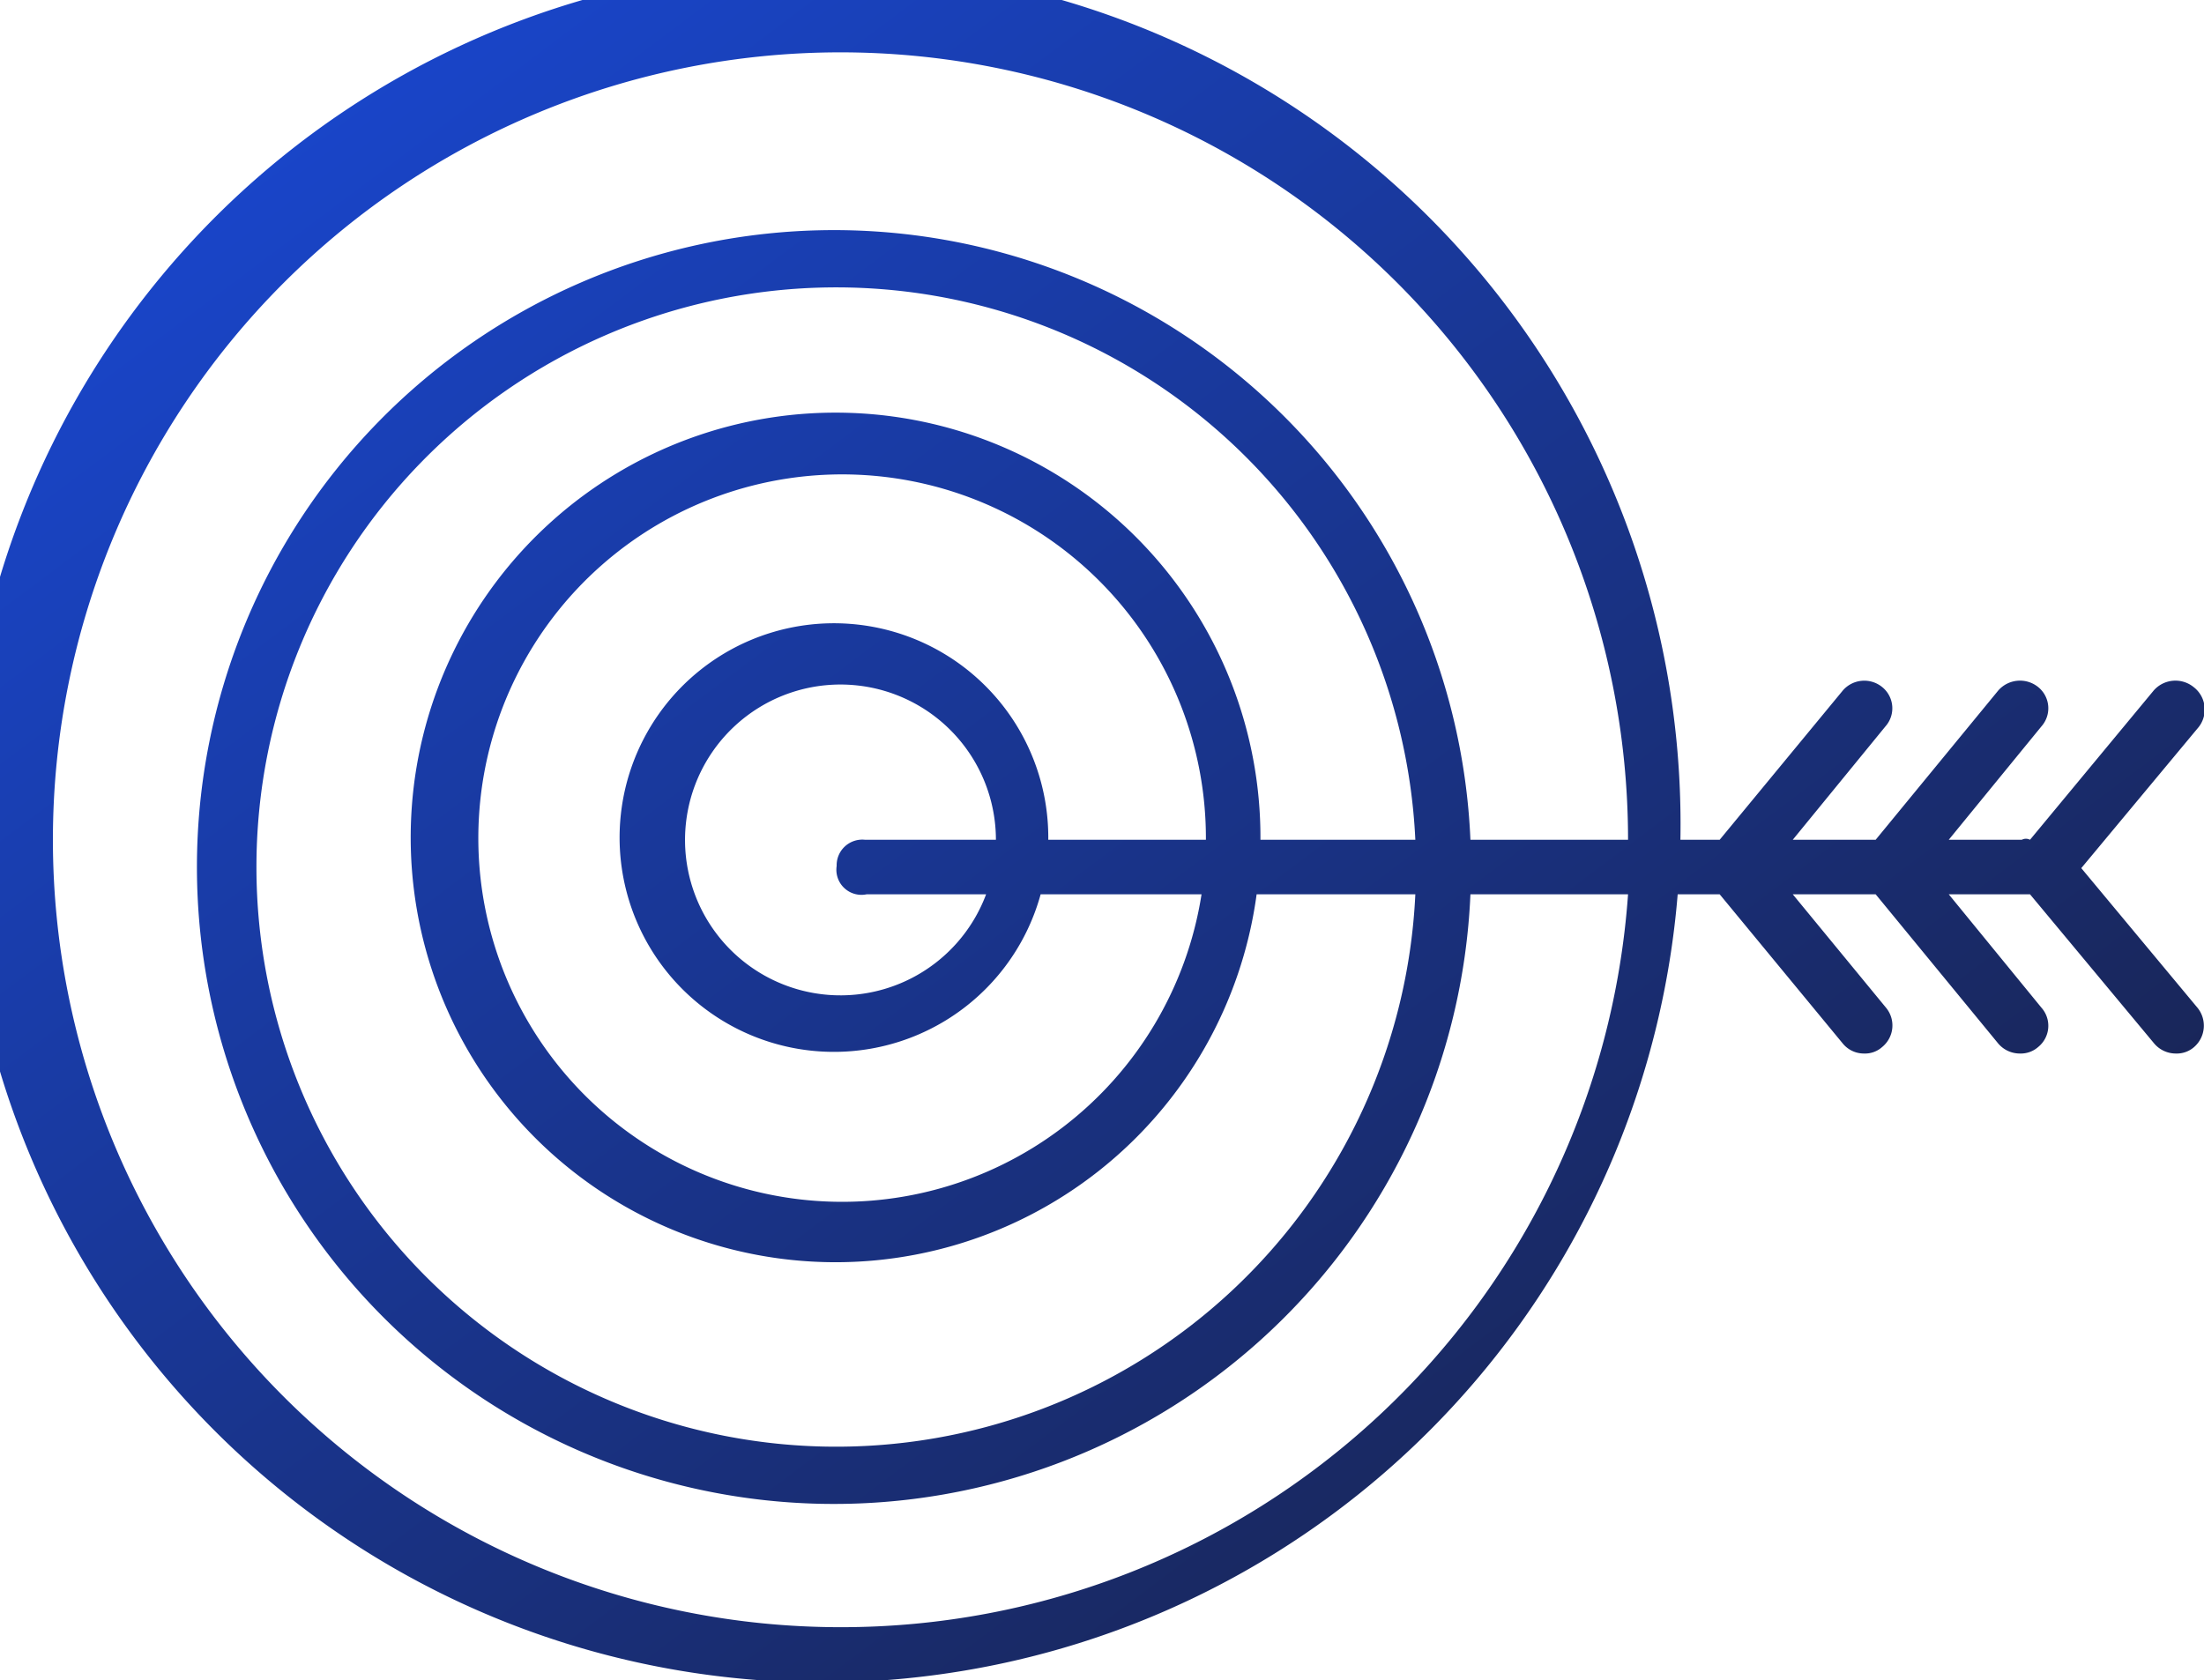 <svg id="Layer_1" data-name="Layer 1" xmlns="http://www.w3.org/2000/svg" xmlns:xlink="http://www.w3.org/1999/xlink" viewBox="0 0 40.41 30.81"><defs><style>.cls-1{fill:url(#linear-gradient);}</style><linearGradient id="linear-gradient" x1="1.29" y1="-8.95" x2="39.08" y2="41.38" gradientUnits="userSpaceOnUse"><stop offset="0" stop-color="#1950f1"/><stop offset="1" stop-color="#191826"/></linearGradient></defs><path class="cls-1" d="M41,13.2a.53.53,0,0,0-.73.06L38,16a.16.16,0,0,0-.15,0H36.51l1.7-2.08a.5.5,0,0,0-.06-.72.53.53,0,0,0-.73.06L35.17,16H33.65l1.7-2.08a.5.5,0,0,0-.06-.72.52.52,0,0,0-.72.06L32.31,16h-.72a15.74,15.74,0,1,0-.05,1h.77l2.26,2.74a.5.5,0,0,0,.39.18.47.47,0,0,0,.33-.12.51.51,0,0,0,.07-.72L33.65,17h1.52l2.25,2.74a.52.52,0,0,0,.4.18.48.48,0,0,0,.33-.12.5.5,0,0,0,.06-.72L36.51,17h1.34s.1,0,.15,0l2.28,2.74a.52.52,0,0,0,.4.18.48.48,0,0,0,.33-.12.52.52,0,0,0,.06-.72l-2.13-2.56,2.13-2.56A.52.52,0,0,0,41,13.2ZM16.19,30.44A14.44,14.44,0,1,1,30.63,16H27.74a11.68,11.68,0,1,0,0,1h2.89A14.46,14.46,0,0,1,16.19,30.44ZM23.89,16a7.79,7.79,0,1,0-.07,1h2.91a10.63,10.63,0,1,1,0-1ZM20,16a3.93,3.93,0,1,0-.14,1h2.95a6.67,6.67,0,1,1,.08-1Zm-3.36,1h2.22a2.85,2.85,0,1,1,.18-1h-2.4a.47.47,0,0,0-.52.48A.46.46,0,0,0,16.67,17Z" transform="translate(-0.78 -0.6)"/></svg>